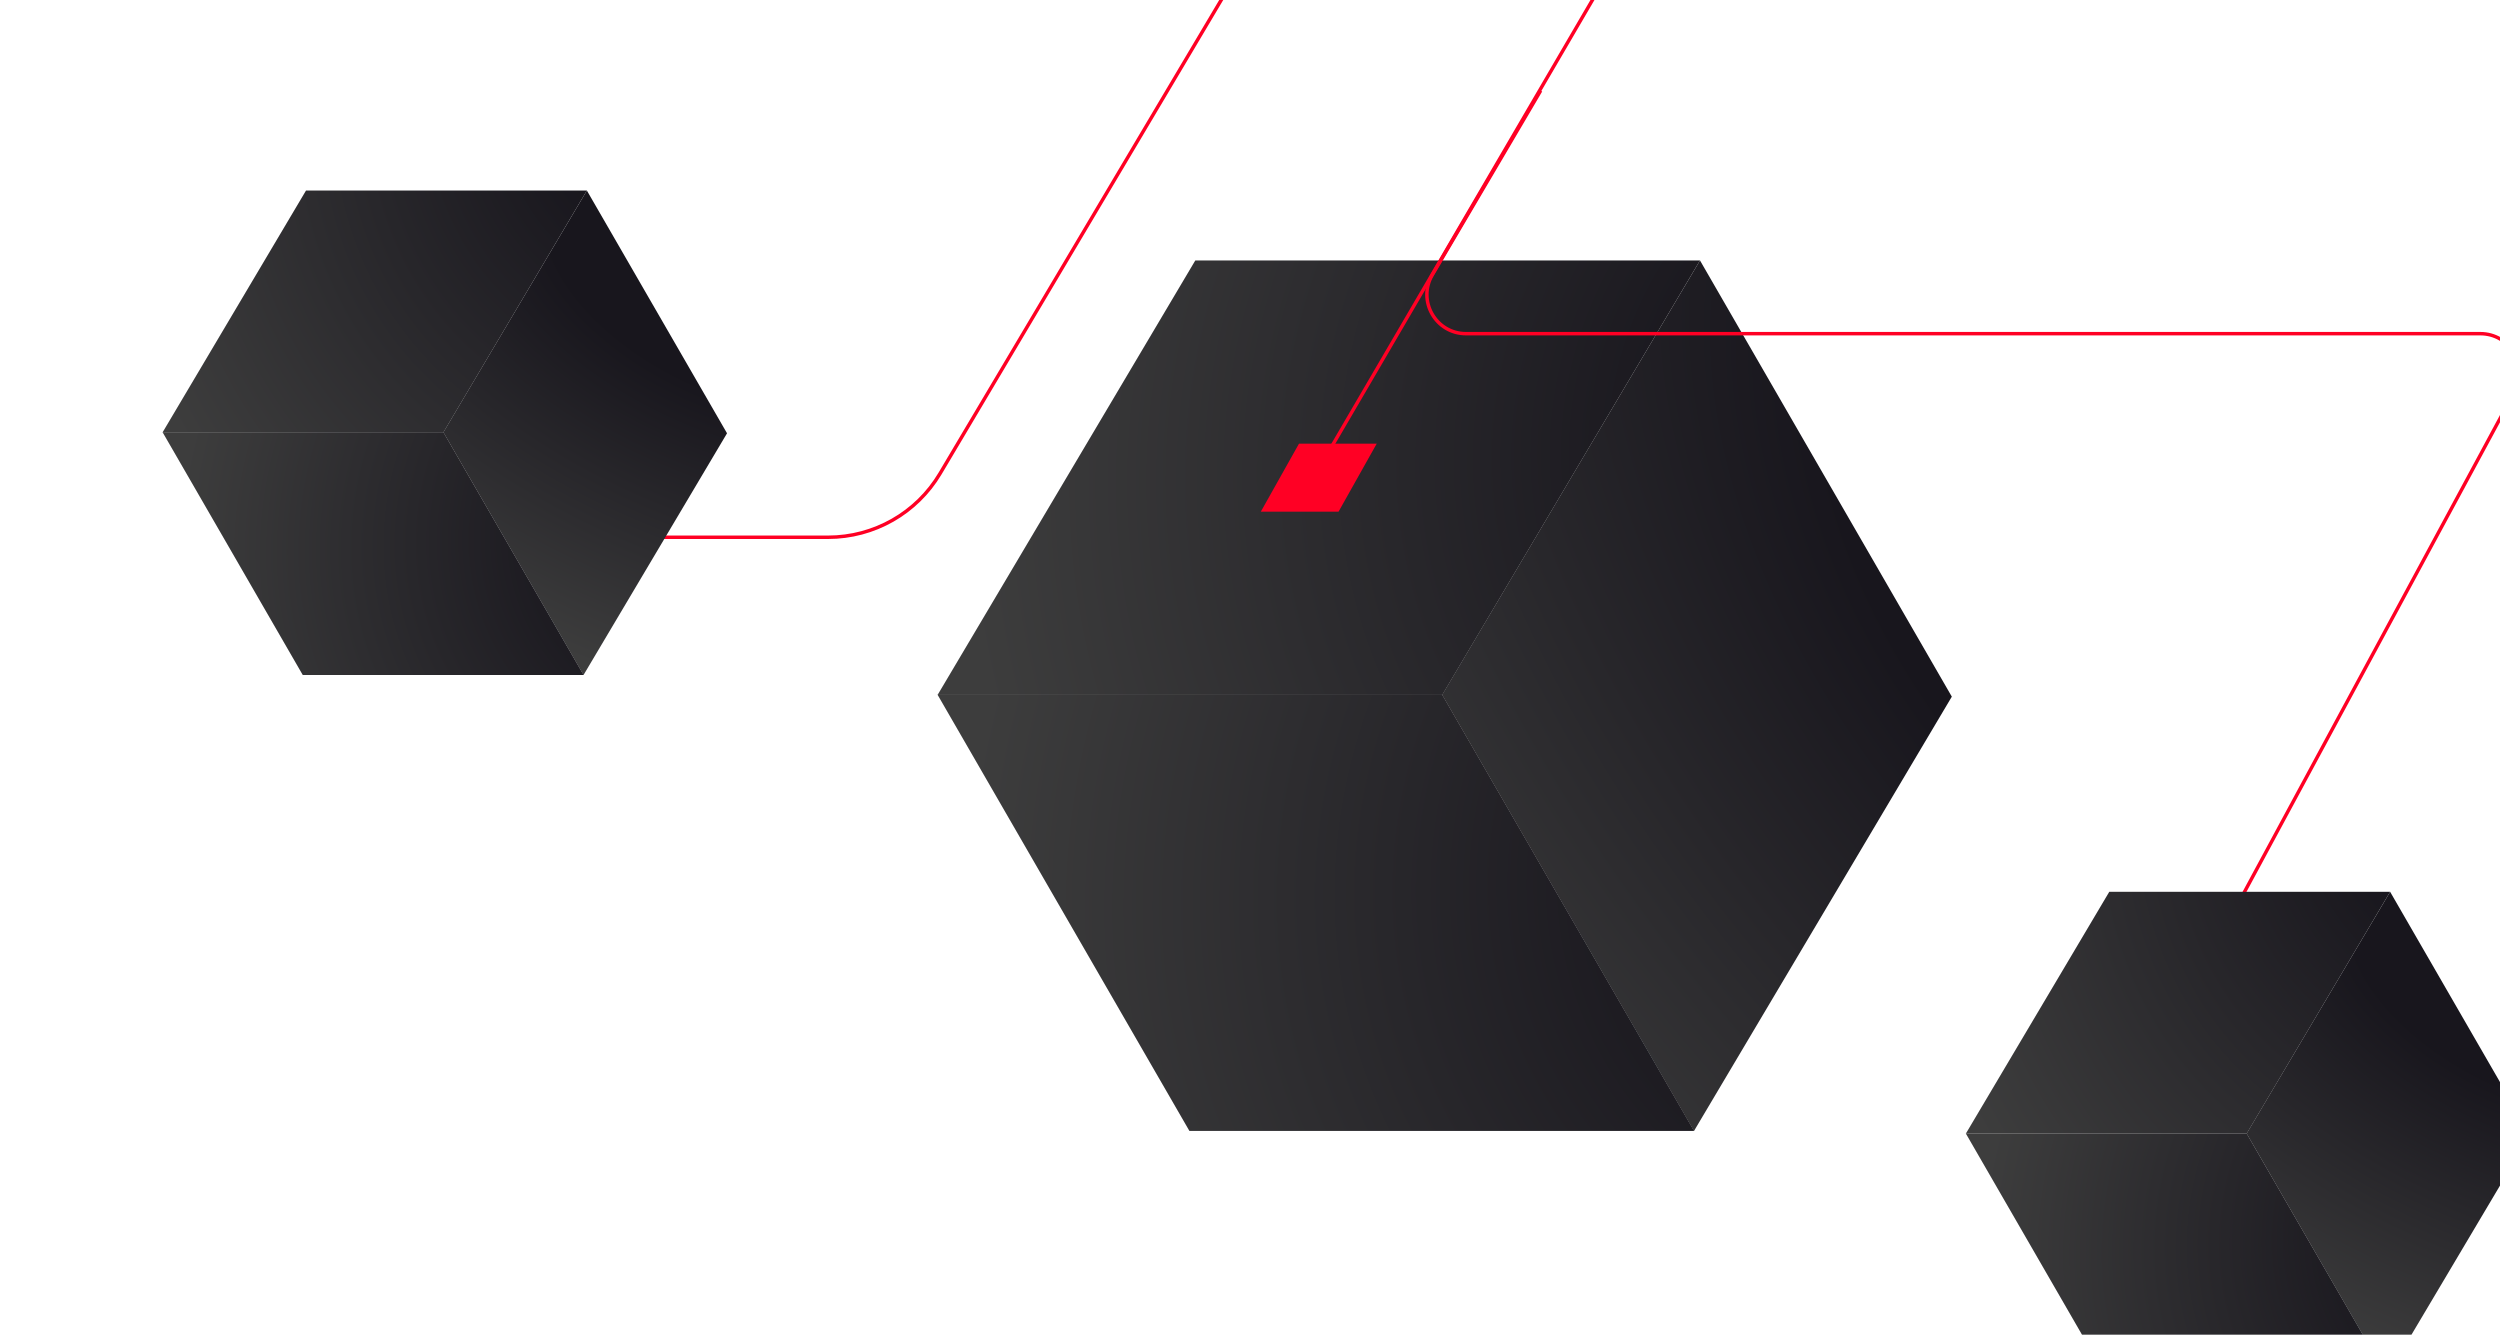 <?xml version="1.0" encoding="UTF-8"?> <svg xmlns="http://www.w3.org/2000/svg" width="1920" height="1025" viewBox="0 0 1920 1025" fill="none"><g clip-path="url(#clip0_743_42)"><path d="M917.995 200.018L1305.6 200.019L1107.67 533.71L720.067 533.709L917.995 200.018Z" fill="url(#paint0_radial_743_42)"></path><path d="M1305.59 200.018L1499 535.035L1300.95 868.643L1107.54 533.626L1305.59 200.018Z" fill="url(#paint1_radial_743_42)"></path><path d="M720.05 533.563L913.475 868.577L1301.07 868.577L1107.65 533.563L720.05 533.563Z" fill="url(#paint2_radial_743_42)"></path><path d="M1244.44 -36.695L1015.72 354.979" stroke="#FF0024" stroke-width="2.66"></path><path d="M1057.31 340.757L997.612 340.758L968.31 392.965L1028 392.965L1057.31 340.757Z" fill="#FF0024"></path><path d="M1689.35 748.72L1931.33 300.513C1942.12 280.525 1927.64 256.261 1904.93 256.261L1125.89 256.262C1102.69 256.262 1088.27 231.049 1100.03 211.05L1183.24 69.618" stroke="#FF0024" stroke-width="2.66"></path><path d="M1070.81 -223.839L721.962 363.677C703.945 394.022 671.267 412.623 635.977 412.623L504.497 412.623" stroke="#FF0024" stroke-width="2.66"></path><path d="M1619.92 684.908L1835.62 684.908L1725.47 870.608L1509.77 870.608L1619.92 684.908Z" fill="url(#paint3_radial_743_42)"></path><path d="M1835.62 684.908L1943.26 871.346L1833.04 1057L1725.4 870.562L1835.62 684.908Z" fill="url(#paint4_radial_743_42)"></path><path d="M1509.76 870.527L1617.4 1056.96L1833.1 1056.96L1725.46 870.527L1509.76 870.527Z" fill="url(#paint5_radial_743_42)"></path><path d="M235.021 146.329L450.722 146.329L340.574 332.029L124.874 332.029L235.021 146.329Z" fill="url(#paint6_radial_743_42)"></path><path d="M450.718 146.329L558.356 332.767L448.141 518.421L340.503 331.983L450.718 146.329Z" fill="url(#paint7_radial_743_42)"></path><path d="M124.864 331.947L232.506 518.383L448.206 518.383L340.565 331.947L124.864 331.947Z" fill="url(#paint8_radial_743_42)"></path></g><defs><radialGradient id="paint0_radial_743_42" cx="0" cy="0" r="1" gradientUnits="userSpaceOnUse" gradientTransform="translate(1560.06 322.595) rotate(165.235) scale(827.601 713.038)"><stop offset="0.297" stop-color="#18161D"></stop><stop offset="1" stop-color="#3D3D3D"></stop></radialGradient><radialGradient id="paint1_radial_743_42" cx="0" cy="0" r="1" gradientUnits="userSpaceOnUse" gradientTransform="translate(1669.13 445.629) rotate(141.696) scale(681.814 1159.45)"><stop offset="0.297" stop-color="#18161D"></stop><stop offset="1" stop-color="#3D3D3D"></stop></radialGradient><radialGradient id="paint2_radial_743_42" cx="0" cy="0" r="1" gradientUnits="userSpaceOnUse" gradientTransform="translate(1553.59 656.626) rotate(165.07) scale(821.864 715.314)"><stop offset="0.297" stop-color="#18161D"></stop><stop offset="1" stop-color="#3D3D3D"></stop></radialGradient><radialGradient id="paint3_radial_743_42" cx="0" cy="0" r="1" gradientUnits="userSpaceOnUse" gradientTransform="translate(1962.08 577.961) rotate(135.244) scale(530.072 456.439)"><stop offset="0.297" stop-color="#18161D"></stop><stop offset="1" stop-color="#3D3D3D"></stop></radialGradient><radialGradient id="paint4_radial_743_42" cx="0" cy="0" r="1" gradientUnits="userSpaceOnUse" gradientTransform="translate(1965.43 746.098) rotate(111.75) scale(327.677 556.975)"><stop offset="0.297" stop-color="#18161D"></stop><stop offset="1" stop-color="#3D3D3D"></stop></radialGradient><radialGradient id="paint5_radial_743_42" cx="0" cy="0" r="1" gradientUnits="userSpaceOnUse" gradientTransform="translate(1973.63 939.012) rotate(165.07) scale(457.37 398.075)"><stop offset="0.297" stop-color="#18161D"></stop><stop offset="1" stop-color="#3D3D3D"></stop></radialGradient><radialGradient id="paint6_radial_743_42" cx="0" cy="0" r="1" gradientUnits="userSpaceOnUse" gradientTransform="translate(577.183 39.382) rotate(135.244) scale(530.072 456.439)"><stop offset="0.297" stop-color="#18161D"></stop><stop offset="1" stop-color="#3D3D3D"></stop></radialGradient><radialGradient id="paint7_radial_743_42" cx="0" cy="0" r="1" gradientUnits="userSpaceOnUse" gradientTransform="translate(580.53 207.519) rotate(111.75) scale(327.677 556.975)"><stop offset="0.297" stop-color="#18161D"></stop><stop offset="1" stop-color="#3D3D3D"></stop></radialGradient><radialGradient id="paint8_radial_743_42" cx="0" cy="0" r="1" gradientUnits="userSpaceOnUse" gradientTransform="translate(588.73 400.432) rotate(165.07) scale(457.37 398.075)"><stop offset="0.297" stop-color="#18161D"></stop><stop offset="1" stop-color="#3D3D3D"></stop></radialGradient><clipPath id="clip0_743_42"><rect width="1920" height="1025" fill="white"></rect></clipPath></defs></svg> 